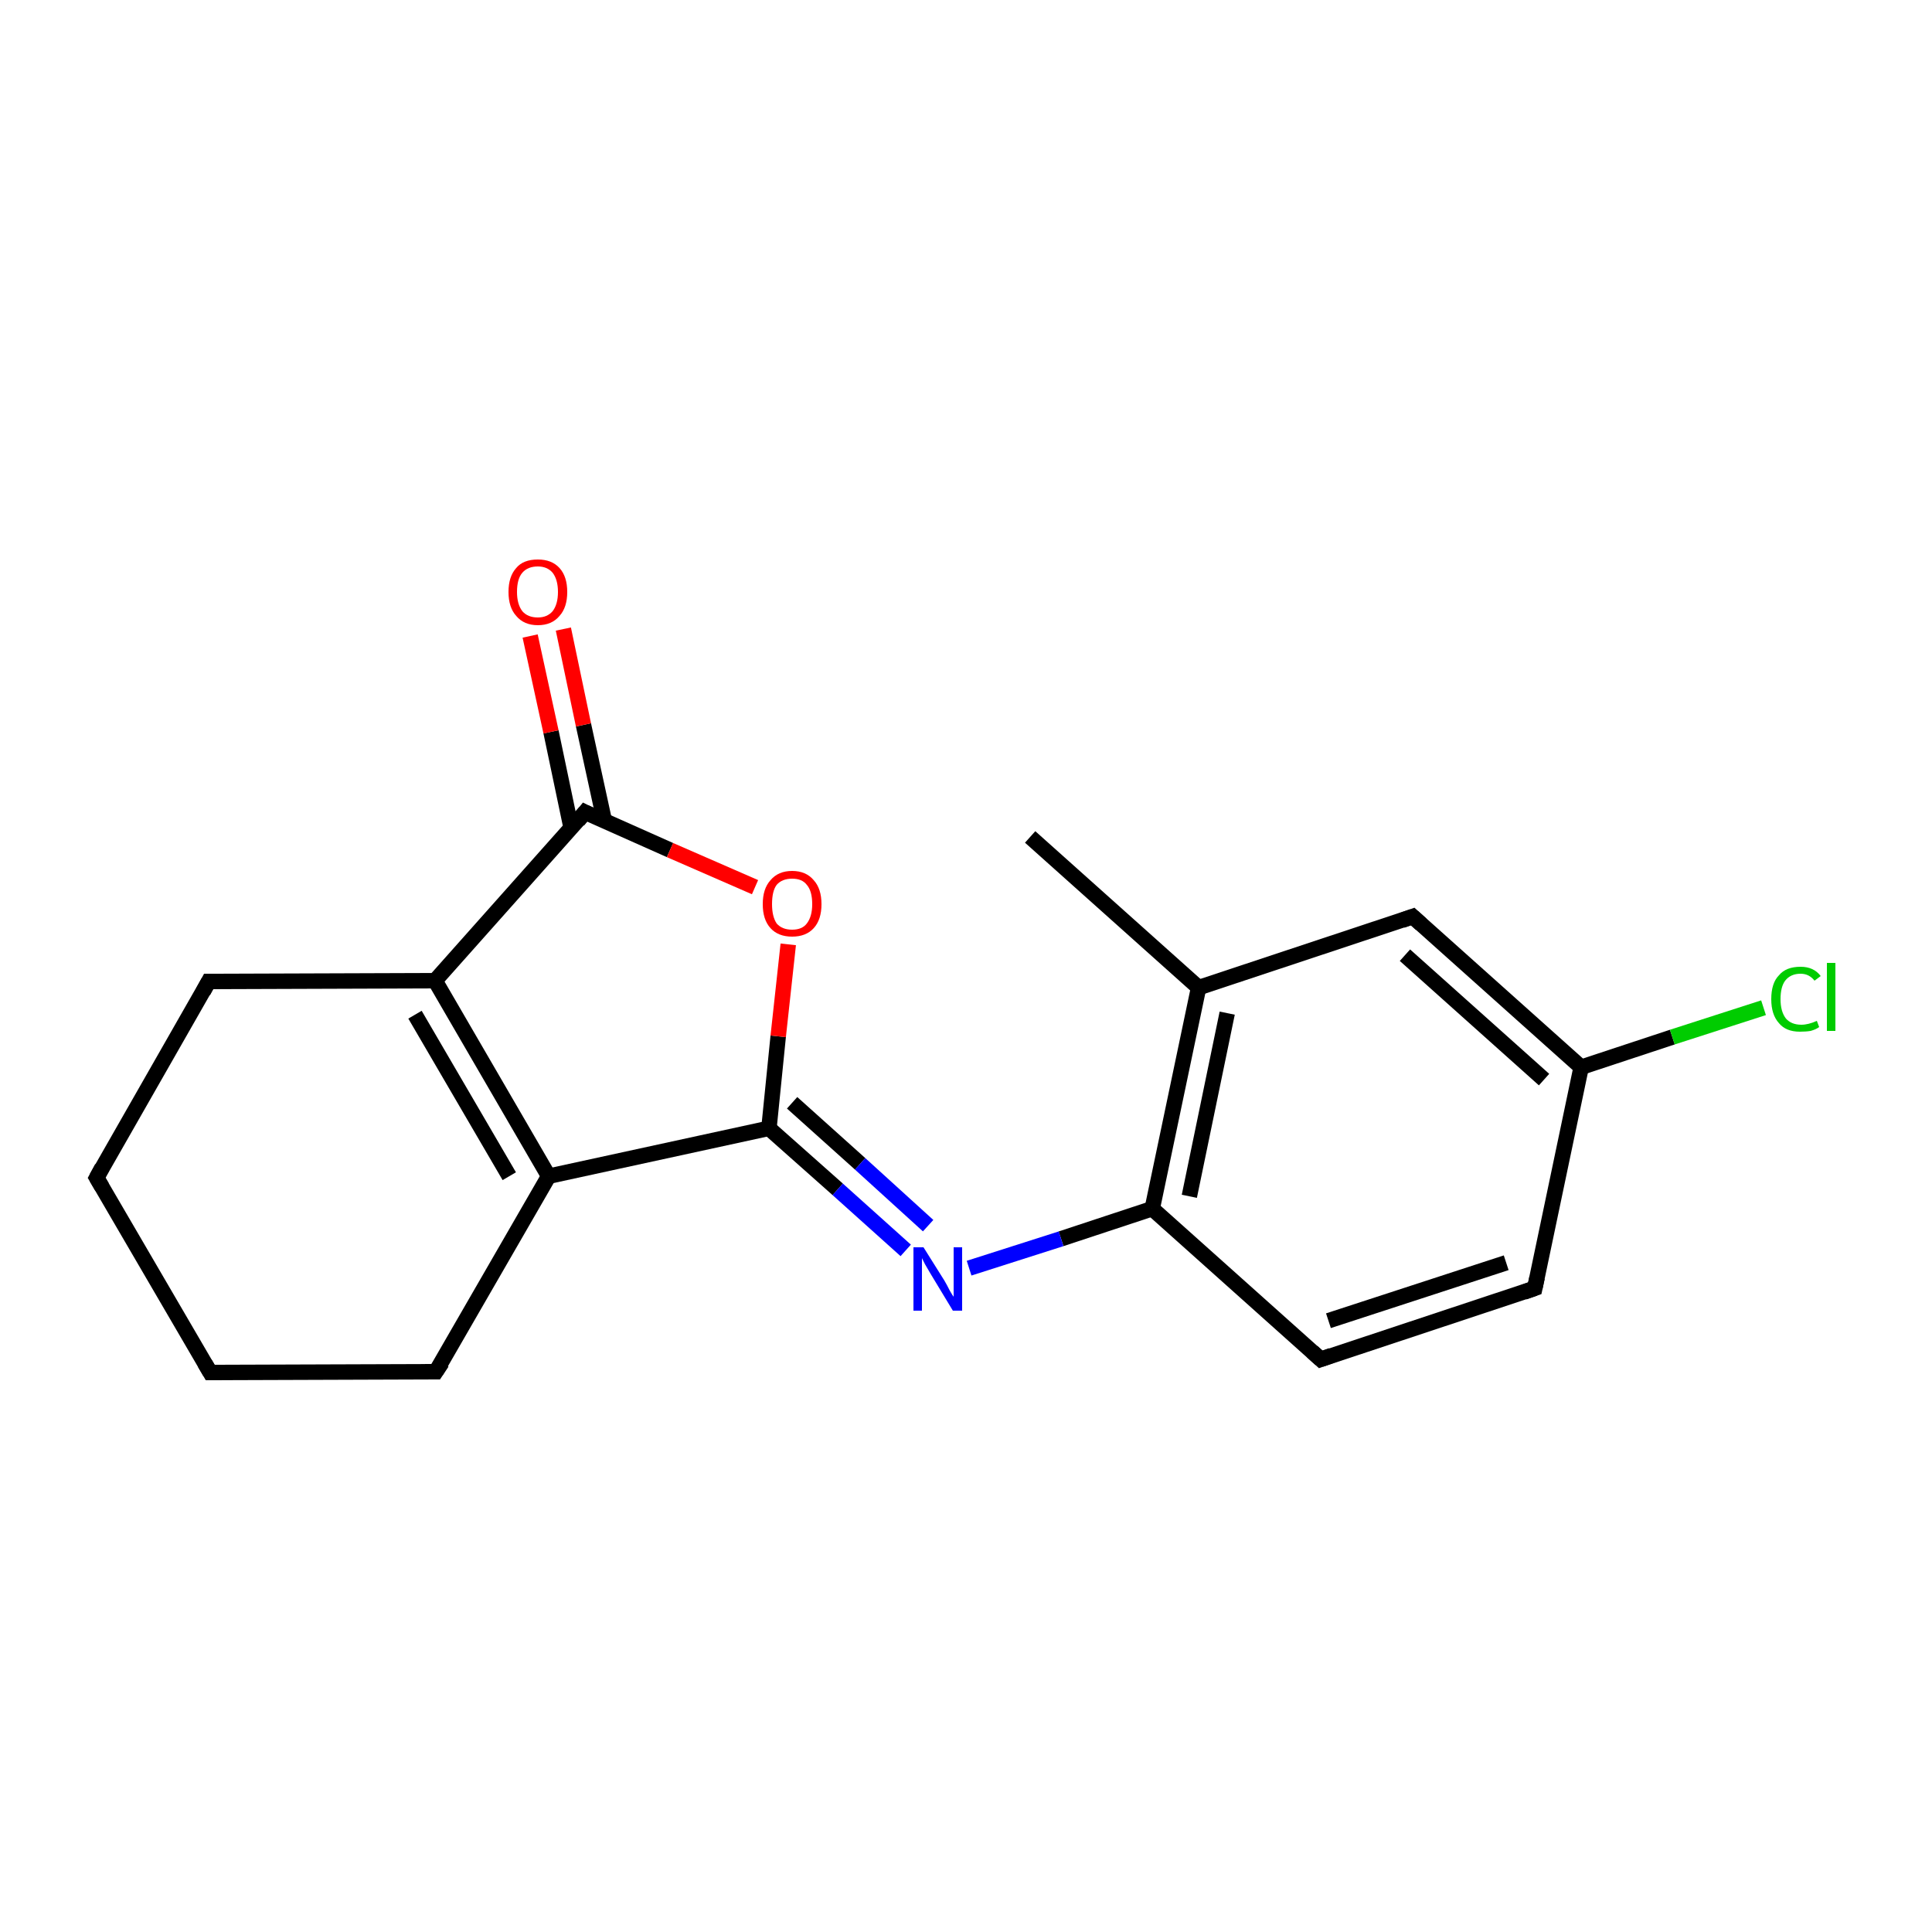 <?xml version='1.0' encoding='iso-8859-1'?>
<svg version='1.1' baseProfile='full'
              xmlns='http://www.w3.org/2000/svg'
                      xmlns:rdkit='http://www.rdkit.org/xml'
                      xmlns:xlink='http://www.w3.org/1999/xlink'
                  xml:space='preserve'
width='250px' height='250px' viewBox='0 0 250 250'>
<!-- END OF HEADER -->
<rect style='opacity:1.0;fill:#FFFFFF;stroke:none' width='250.0' height='250.0' x='0.0' y='0.0'> </rect>
<path class='bond-0 atom-0 atom-8' d='M 133.3,108.3 L 155.1,127.8' style='fill:none;fill-rule:evenodd;stroke:#000000;stroke-width:2.0px;stroke-linecap:butt;stroke-linejoin:miter;stroke-opacity:1' />
<path class='bond-1 atom-1 atom-2' d='M 27.2,177.6 L 12.5,152.4' style='fill:none;fill-rule:evenodd;stroke:#000000;stroke-width:2.0px;stroke-linecap:butt;stroke-linejoin:miter;stroke-opacity:1' />
<path class='bond-2 atom-1 atom-3' d='M 27.2,177.6 L 56.4,177.5' style='fill:none;fill-rule:evenodd;stroke:#000000;stroke-width:2.0px;stroke-linecap:butt;stroke-linejoin:miter;stroke-opacity:1' />
<path class='bond-3 atom-2 atom-4' d='M 12.5,152.4 L 27.0,127.0' style='fill:none;fill-rule:evenodd;stroke:#000000;stroke-width:2.0px;stroke-linecap:butt;stroke-linejoin:miter;stroke-opacity:1' />
<path class='bond-4 atom-3 atom-10' d='M 56.4,177.5 L 71.0,152.2' style='fill:none;fill-rule:evenodd;stroke:#000000;stroke-width:2.0px;stroke-linecap:butt;stroke-linejoin:miter;stroke-opacity:1' />
<path class='bond-5 atom-4 atom-11' d='M 27.0,127.0 L 56.3,126.9' style='fill:none;fill-rule:evenodd;stroke:#000000;stroke-width:2.0px;stroke-linecap:butt;stroke-linejoin:miter;stroke-opacity:1' />
<path class='bond-6 atom-5 atom-6' d='M 198.6,166.7 L 170.9,175.9' style='fill:none;fill-rule:evenodd;stroke:#000000;stroke-width:2.0px;stroke-linecap:butt;stroke-linejoin:miter;stroke-opacity:1' />
<path class='bond-6 atom-5 atom-6' d='M 194.9,163.4 L 171.9,170.9' style='fill:none;fill-rule:evenodd;stroke:#000000;stroke-width:2.0px;stroke-linecap:butt;stroke-linejoin:miter;stroke-opacity:1' />
<path class='bond-7 atom-5 atom-9' d='M 198.6,166.7 L 204.6,138.1' style='fill:none;fill-rule:evenodd;stroke:#000000;stroke-width:2.0px;stroke-linecap:butt;stroke-linejoin:miter;stroke-opacity:1' />
<path class='bond-8 atom-6 atom-12' d='M 170.9,175.9 L 149.1,156.4' style='fill:none;fill-rule:evenodd;stroke:#000000;stroke-width:2.0px;stroke-linecap:butt;stroke-linejoin:miter;stroke-opacity:1' />
<path class='bond-9 atom-7 atom-8' d='M 182.8,118.6 L 155.1,127.8' style='fill:none;fill-rule:evenodd;stroke:#000000;stroke-width:2.0px;stroke-linecap:butt;stroke-linejoin:miter;stroke-opacity:1' />
<path class='bond-10 atom-7 atom-9' d='M 182.8,118.6 L 204.6,138.1' style='fill:none;fill-rule:evenodd;stroke:#000000;stroke-width:2.0px;stroke-linecap:butt;stroke-linejoin:miter;stroke-opacity:1' />
<path class='bond-10 atom-7 atom-9' d='M 181.8,123.6 L 199.8,139.7' style='fill:none;fill-rule:evenodd;stroke:#000000;stroke-width:2.0px;stroke-linecap:butt;stroke-linejoin:miter;stroke-opacity:1' />
<path class='bond-11 atom-8 atom-12' d='M 155.1,127.8 L 149.1,156.4' style='fill:none;fill-rule:evenodd;stroke:#000000;stroke-width:2.0px;stroke-linecap:butt;stroke-linejoin:miter;stroke-opacity:1' />
<path class='bond-11 atom-8 atom-12' d='M 158.8,131.1 L 153.9,154.8' style='fill:none;fill-rule:evenodd;stroke:#000000;stroke-width:2.0px;stroke-linecap:butt;stroke-linejoin:miter;stroke-opacity:1' />
<path class='bond-12 atom-9 atom-15' d='M 204.6,138.1 L 216.4,134.2' style='fill:none;fill-rule:evenodd;stroke:#000000;stroke-width:2.0px;stroke-linecap:butt;stroke-linejoin:miter;stroke-opacity:1' />
<path class='bond-12 atom-9 atom-15' d='M 216.4,134.2 L 228.2,130.4' style='fill:none;fill-rule:evenodd;stroke:#00CC00;stroke-width:2.0px;stroke-linecap:butt;stroke-linejoin:miter;stroke-opacity:1' />
<path class='bond-13 atom-10 atom-11' d='M 71.0,152.2 L 56.3,126.9' style='fill:none;fill-rule:evenodd;stroke:#000000;stroke-width:2.0px;stroke-linecap:butt;stroke-linejoin:miter;stroke-opacity:1' />
<path class='bond-13 atom-10 atom-11' d='M 65.9,152.2 L 53.7,131.3' style='fill:none;fill-rule:evenodd;stroke:#000000;stroke-width:2.0px;stroke-linecap:butt;stroke-linejoin:miter;stroke-opacity:1' />
<path class='bond-14 atom-10 atom-13' d='M 71.0,152.2 L 99.5,146.0' style='fill:none;fill-rule:evenodd;stroke:#000000;stroke-width:2.0px;stroke-linecap:butt;stroke-linejoin:miter;stroke-opacity:1' />
<path class='bond-15 atom-11 atom-14' d='M 56.3,126.9 L 75.7,105.1' style='fill:none;fill-rule:evenodd;stroke:#000000;stroke-width:2.0px;stroke-linecap:butt;stroke-linejoin:miter;stroke-opacity:1' />
<path class='bond-16 atom-12 atom-16' d='M 149.1,156.4 L 137.3,160.3' style='fill:none;fill-rule:evenodd;stroke:#000000;stroke-width:2.0px;stroke-linecap:butt;stroke-linejoin:miter;stroke-opacity:1' />
<path class='bond-16 atom-12 atom-16' d='M 137.3,160.3 L 125.4,164.1' style='fill:none;fill-rule:evenodd;stroke:#0000FF;stroke-width:2.0px;stroke-linecap:butt;stroke-linejoin:miter;stroke-opacity:1' />
<path class='bond-17 atom-13 atom-16' d='M 99.5,146.0 L 108.4,153.9' style='fill:none;fill-rule:evenodd;stroke:#000000;stroke-width:2.0px;stroke-linecap:butt;stroke-linejoin:miter;stroke-opacity:1' />
<path class='bond-17 atom-13 atom-16' d='M 108.4,153.9 L 117.2,161.8' style='fill:none;fill-rule:evenodd;stroke:#0000FF;stroke-width:2.0px;stroke-linecap:butt;stroke-linejoin:miter;stroke-opacity:1' />
<path class='bond-17 atom-13 atom-16' d='M 102.5,142.7 L 111.3,150.6' style='fill:none;fill-rule:evenodd;stroke:#000000;stroke-width:2.0px;stroke-linecap:butt;stroke-linejoin:miter;stroke-opacity:1' />
<path class='bond-17 atom-13 atom-16' d='M 111.3,150.6 L 120.1,158.6' style='fill:none;fill-rule:evenodd;stroke:#0000FF;stroke-width:2.0px;stroke-linecap:butt;stroke-linejoin:miter;stroke-opacity:1' />
<path class='bond-18 atom-13 atom-18' d='M 99.5,146.0 L 100.7,134.1' style='fill:none;fill-rule:evenodd;stroke:#000000;stroke-width:2.0px;stroke-linecap:butt;stroke-linejoin:miter;stroke-opacity:1' />
<path class='bond-18 atom-13 atom-18' d='M 100.7,134.1 L 102.0,122.2' style='fill:none;fill-rule:evenodd;stroke:#FF0000;stroke-width:2.0px;stroke-linecap:butt;stroke-linejoin:miter;stroke-opacity:1' />
<path class='bond-19 atom-14 atom-17' d='M 78.2,106.2 L 75.5,93.8' style='fill:none;fill-rule:evenodd;stroke:#000000;stroke-width:2.0px;stroke-linecap:butt;stroke-linejoin:miter;stroke-opacity:1' />
<path class='bond-19 atom-14 atom-17' d='M 75.5,93.8 L 72.9,81.4' style='fill:none;fill-rule:evenodd;stroke:#FF0000;stroke-width:2.0px;stroke-linecap:butt;stroke-linejoin:miter;stroke-opacity:1' />
<path class='bond-19 atom-14 atom-17' d='M 73.9,107.1 L 71.3,94.7' style='fill:none;fill-rule:evenodd;stroke:#000000;stroke-width:2.0px;stroke-linecap:butt;stroke-linejoin:miter;stroke-opacity:1' />
<path class='bond-19 atom-14 atom-17' d='M 71.3,94.7 L 68.6,82.3' style='fill:none;fill-rule:evenodd;stroke:#FF0000;stroke-width:2.0px;stroke-linecap:butt;stroke-linejoin:miter;stroke-opacity:1' />
<path class='bond-20 atom-14 atom-18' d='M 75.7,105.1 L 86.7,110.0' style='fill:none;fill-rule:evenodd;stroke:#000000;stroke-width:2.0px;stroke-linecap:butt;stroke-linejoin:miter;stroke-opacity:1' />
<path class='bond-20 atom-14 atom-18' d='M 86.7,110.0 L 97.7,114.8' style='fill:none;fill-rule:evenodd;stroke:#FF0000;stroke-width:2.0px;stroke-linecap:butt;stroke-linejoin:miter;stroke-opacity:1' />
<path d='M 26.5,176.4 L 27.2,177.6 L 28.7,177.6' style='fill:none;stroke:#000000;stroke-width:2.0px;stroke-linecap:butt;stroke-linejoin:miter;stroke-opacity:1;' />
<path d='M 13.2,153.6 L 12.5,152.4 L 13.2,151.1' style='fill:none;stroke:#000000;stroke-width:2.0px;stroke-linecap:butt;stroke-linejoin:miter;stroke-opacity:1;' />
<path d='M 55.0,177.5 L 56.4,177.5 L 57.2,176.3' style='fill:none;stroke:#000000;stroke-width:2.0px;stroke-linecap:butt;stroke-linejoin:miter;stroke-opacity:1;' />
<path d='M 26.3,128.3 L 27.0,127.0 L 28.5,127.0' style='fill:none;stroke:#000000;stroke-width:2.0px;stroke-linecap:butt;stroke-linejoin:miter;stroke-opacity:1;' />
<path d='M 197.2,167.2 L 198.6,166.7 L 198.9,165.3' style='fill:none;stroke:#000000;stroke-width:2.0px;stroke-linecap:butt;stroke-linejoin:miter;stroke-opacity:1;' />
<path d='M 172.3,175.4 L 170.9,175.9 L 169.8,174.9' style='fill:none;stroke:#000000;stroke-width:2.0px;stroke-linecap:butt;stroke-linejoin:miter;stroke-opacity:1;' />
<path d='M 181.4,119.1 L 182.8,118.6 L 183.9,119.6' style='fill:none;stroke:#000000;stroke-width:2.0px;stroke-linecap:butt;stroke-linejoin:miter;stroke-opacity:1;' />
<path d='M 74.8,106.2 L 75.7,105.1 L 76.3,105.4' style='fill:none;stroke:#000000;stroke-width:2.0px;stroke-linecap:butt;stroke-linejoin:miter;stroke-opacity:1;' />
<path class='atom-15' d='M 229.2 129.3
Q 229.2 127.2, 230.2 126.2
Q 231.1 125.1, 233.0 125.1
Q 234.7 125.1, 235.6 126.3
L 234.8 126.9
Q 234.1 126.0, 233.0 126.0
Q 231.7 126.0, 231.0 126.9
Q 230.4 127.7, 230.4 129.3
Q 230.4 130.9, 231.1 131.8
Q 231.8 132.6, 233.1 132.6
Q 234.0 132.6, 235.1 132.1
L 235.4 132.9
Q 235.0 133.2, 234.3 133.4
Q 233.7 133.5, 232.9 133.5
Q 231.1 133.5, 230.2 132.4
Q 229.2 131.3, 229.2 129.3
' fill='#00CC00'/>
<path class='atom-15' d='M 236.4 124.6
L 237.5 124.6
L 237.5 133.4
L 236.4 133.4
L 236.4 124.6
' fill='#00CC00'/>
<path class='atom-16' d='M 119.5 161.4
L 122.2 165.7
Q 122.5 166.2, 122.9 167.0
Q 123.3 167.7, 123.4 167.8
L 123.4 161.4
L 124.5 161.4
L 124.5 169.6
L 123.3 169.6
L 120.4 164.8
Q 120.1 164.3, 119.7 163.6
Q 119.4 163.0, 119.3 162.8
L 119.3 169.6
L 118.2 169.6
L 118.2 161.4
L 119.5 161.4
' fill='#0000FF'/>
<path class='atom-17' d='M 65.8 76.6
Q 65.8 74.6, 66.8 73.5
Q 67.7 72.4, 69.6 72.4
Q 71.4 72.4, 72.4 73.5
Q 73.4 74.6, 73.4 76.6
Q 73.4 78.6, 72.4 79.7
Q 71.4 80.9, 69.6 80.9
Q 67.8 80.9, 66.8 79.7
Q 65.8 78.6, 65.8 76.6
M 69.6 79.9
Q 70.8 79.9, 71.5 79.1
Q 72.2 78.2, 72.2 76.6
Q 72.2 75.0, 71.5 74.1
Q 70.8 73.3, 69.6 73.3
Q 68.3 73.3, 67.6 74.1
Q 66.9 74.9, 66.9 76.6
Q 66.9 78.2, 67.6 79.1
Q 68.3 79.9, 69.6 79.9
' fill='#FF0000'/>
<path class='atom-18' d='M 98.7 117.0
Q 98.7 115.0, 99.7 113.9
Q 100.7 112.7, 102.5 112.7
Q 104.3 112.7, 105.3 113.9
Q 106.3 115.0, 106.3 117.0
Q 106.3 119.0, 105.3 120.1
Q 104.3 121.2, 102.5 121.2
Q 100.7 121.2, 99.7 120.1
Q 98.7 119.0, 98.7 117.0
M 102.5 120.3
Q 103.8 120.3, 104.4 119.5
Q 105.1 118.6, 105.1 117.0
Q 105.1 115.3, 104.4 114.5
Q 103.8 113.7, 102.5 113.7
Q 101.2 113.7, 100.5 114.5
Q 99.9 115.3, 99.9 117.0
Q 99.9 118.6, 100.5 119.5
Q 101.2 120.3, 102.5 120.3
' fill='#FF0000'/>
</svg>
